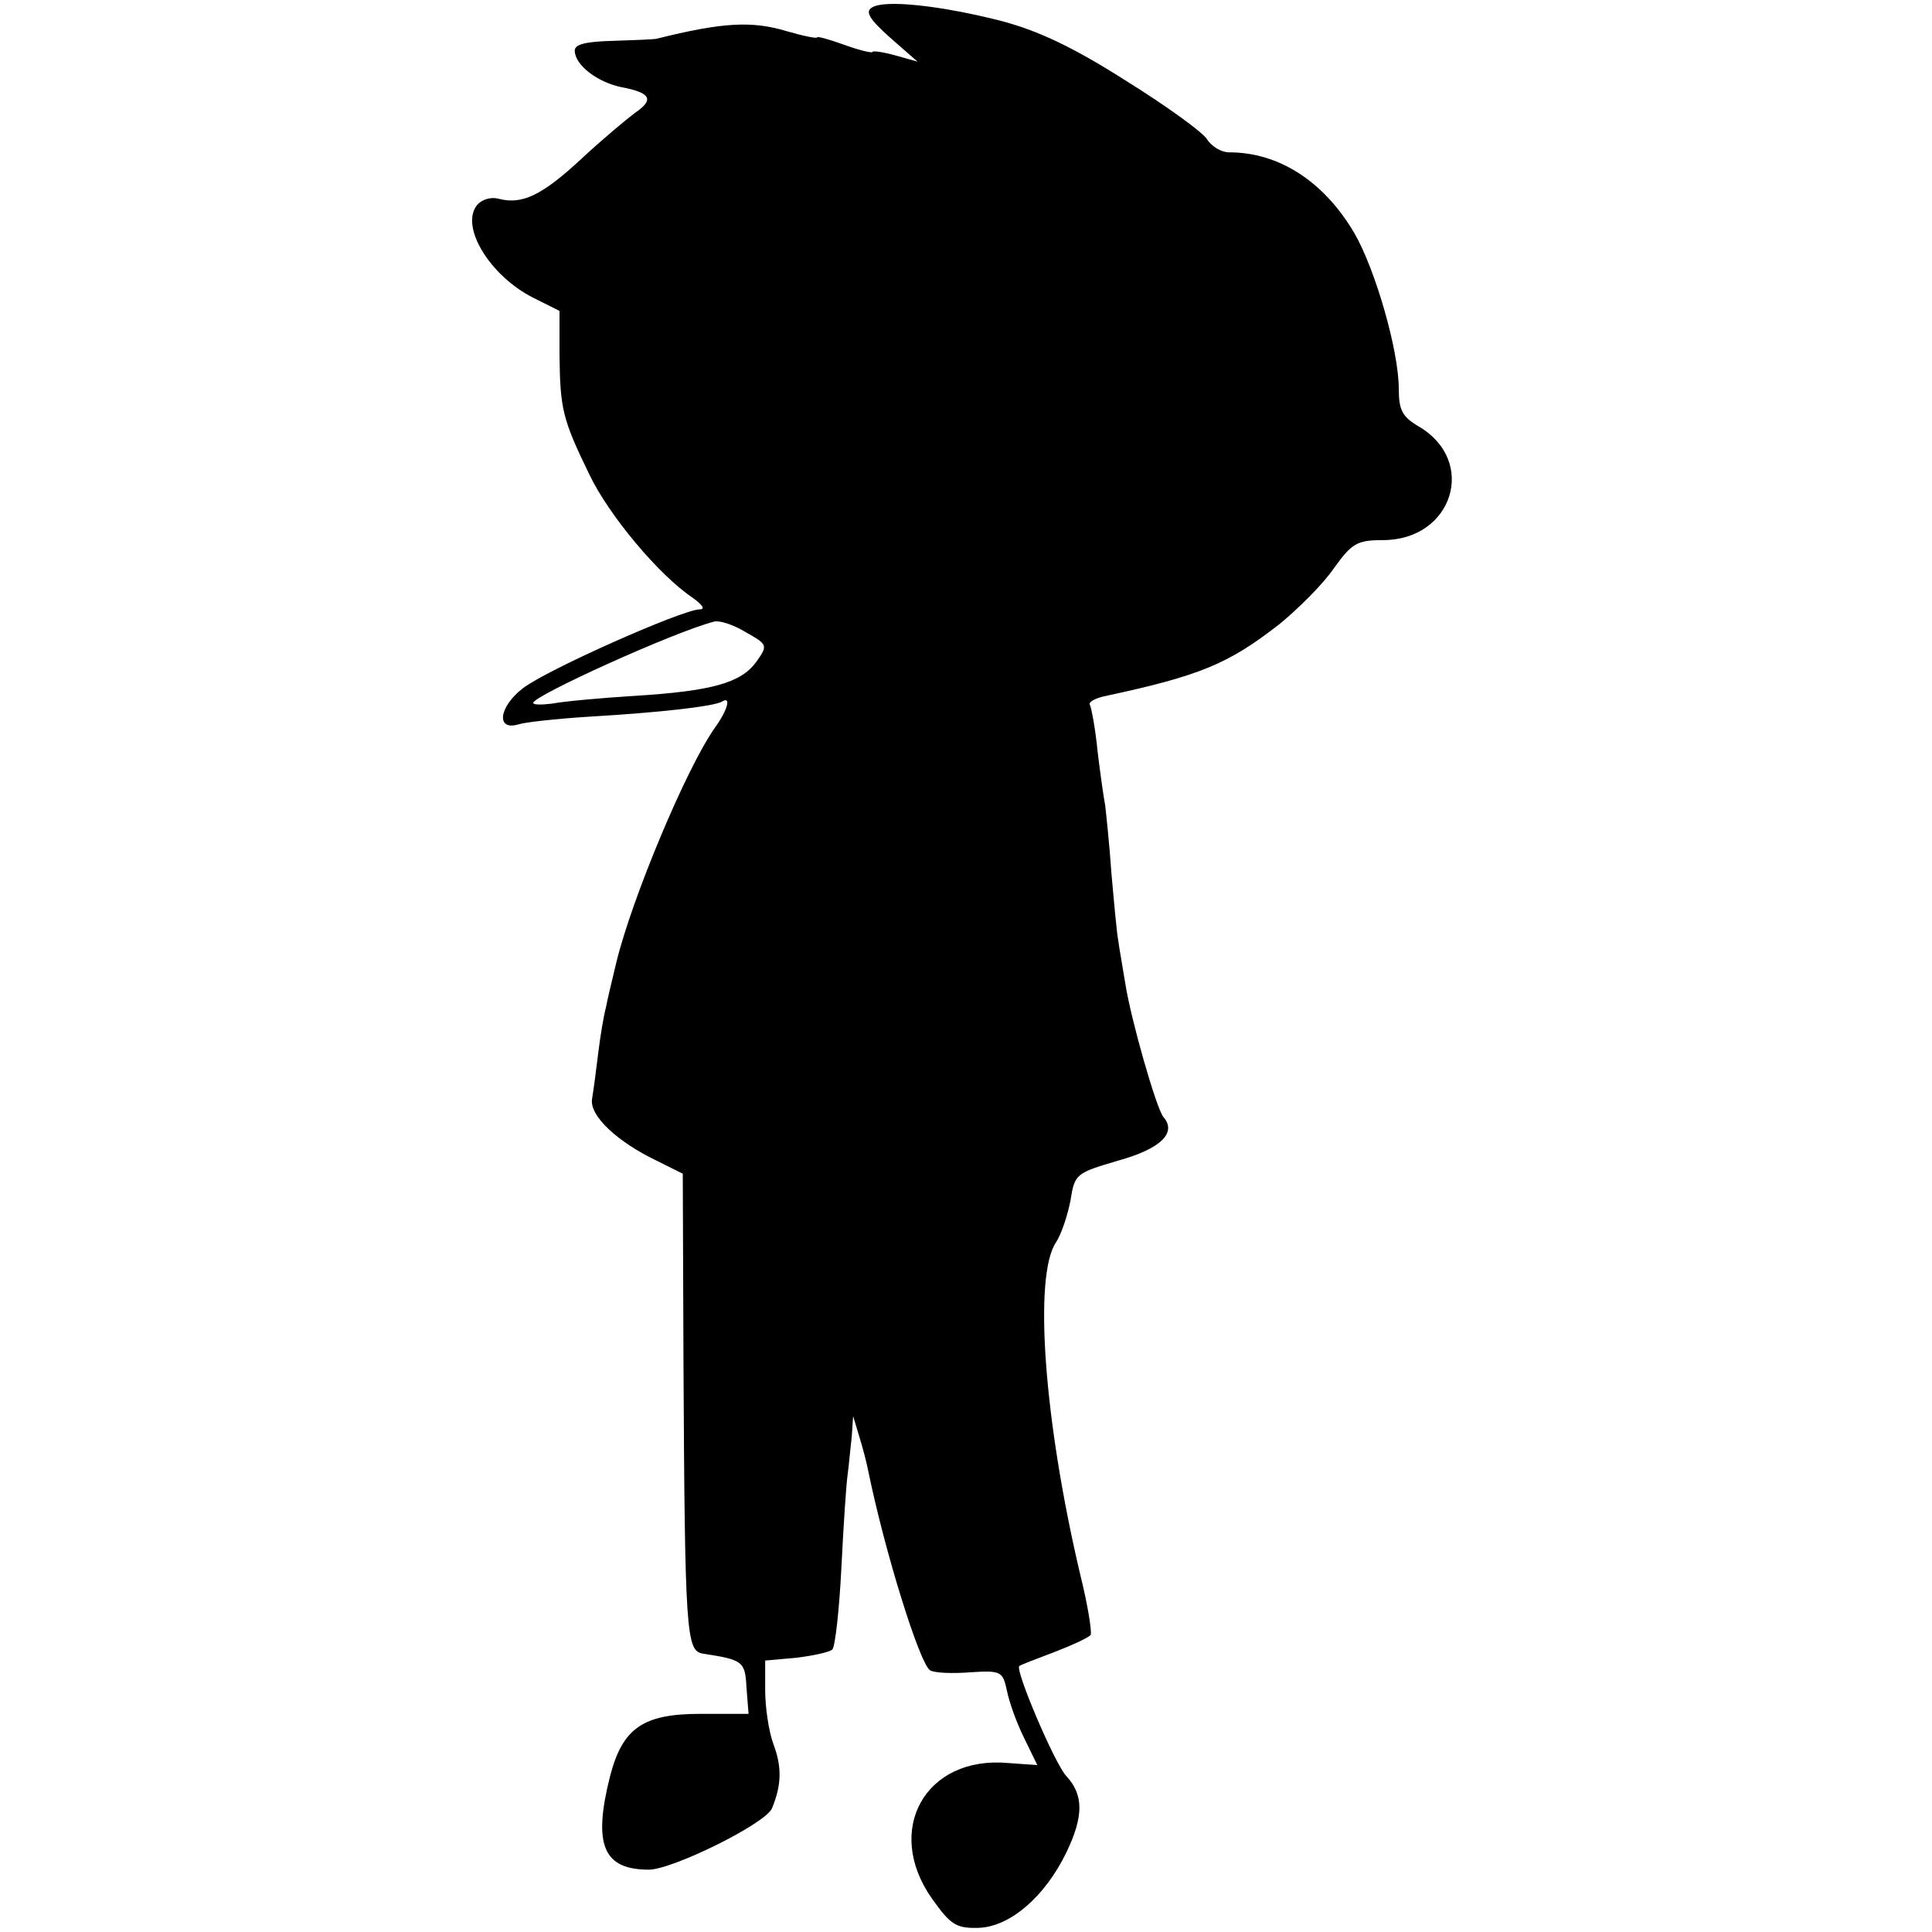<?xml version="1.0" standalone="no"?>
<!DOCTYPE svg PUBLIC "-//W3C//DTD SVG 20010904//EN"
 "http://www.w3.org/TR/2001/REC-SVG-20010904/DTD/svg10.dtd">
<svg version="1.0" xmlns="http://www.w3.org/2000/svg"
 width="279pt" height="279pt" viewBox="0 0 279 279"
 preserveAspectRatio="xMidYMid meet">
<g transform="translate(0,279) scale(0.1,-0.1)"
fill="#000000" stroke="none">
<path d="M1259 2779 c-10 -6 -3 -17 26 -43 l40 -35 -32 9 c-18 5 -33 7 -33 5
0 -2 -18 2 -40 10 -22 8 -40 13 -40 11 0 -2 -20 2 -44 9 -50 15 -92 13 -188
-11 -5 -1 -33 -2 -63 -3 -39 -1 -55 -5 -55 -14 0 -21 33 -46 68 -53 42 -8 47
-18 19 -37 -12 -9 -47 -38 -77 -66 -57 -53 -86 -67 -120 -58 -11 3 -24 -1 -31
-9 -25 -31 18 -102 81 -134 l38 -19 0 -65 c1 -76 4 -91 43 -171 28 -59 101
-146 149 -178 15 -11 19 -17 10 -17 -26 -1 -220 -87 -255 -114 -35 -27 -39
-62 -6 -52 9 3 54 8 101 11 103 6 182 15 193 22 13 8 8 -12 -10 -37 -42 -59
-121 -249 -143 -340 -6 -25 -13 -54 -15 -65 -3 -11 -8 -40 -11 -65 -3 -25 -7
-55 -9 -67 -4 -24 36 -62 95 -90 l36 -18 1 -270 c2 -395 4 -419 28 -423 58 -9
61 -11 63 -49 l3 -38 -70 0 c-83 0 -112 -21 -130 -90 -25 -99 -10 -135 56
-135 34 0 170 67 178 89 14 34 14 60 2 92 -7 19 -12 54 -12 78 l0 43 45 4 c24
3 48 8 52 12 4 4 10 57 13 117 3 61 7 121 9 135 2 14 4 39 6 55 l2 30 9 -30
c5 -16 11 -39 13 -50 24 -117 74 -277 89 -287 6 -4 32 -5 58 -3 45 3 47 1 53
-26 3 -16 14 -47 25 -69 l19 -39 -42 3 c-120 11 -180 -97 -110 -196 27 -38 35
-43 68 -42 45 2 95 45 126 109 25 52 25 83 0 110 -17 18 -75 155 -68 159 2 2
24 10 50 20 26 10 50 21 53 25 2 4 -4 43 -15 87 -52 220 -68 431 -35 480 8 12
17 40 21 61 6 38 8 39 69 57 61 17 85 40 65 63 -10 12 -47 141 -55 193 -4 25
-9 52 -10 61 -2 9 -6 53 -10 98 -3 44 -8 89 -9 98 -2 10 -7 45 -11 78 -3 32
-9 63 -11 67 -3 4 8 10 23 13 135 29 177 46 251 104 27 22 63 58 78 80 26 36
33 41 71 41 101 0 137 114 52 164 -24 14 -29 24 -29 54 0 56 -34 173 -64 225
-44 75 -109 117 -181 117 -11 0 -25 8 -32 19 -6 10 -60 49 -118 85 -77 49
-127 72 -180 86 -87 22 -168 31 -186 19z m-167 -945 c-22 -30 -63 -42 -177
-49 -49 -3 -102 -8 -117 -11 -16 -2 -28 -2 -28 1 0 10 200 101 260 117 8 3 29
-4 47 -15 32 -18 32 -19 15 -43z"/>
</g>
</svg>
